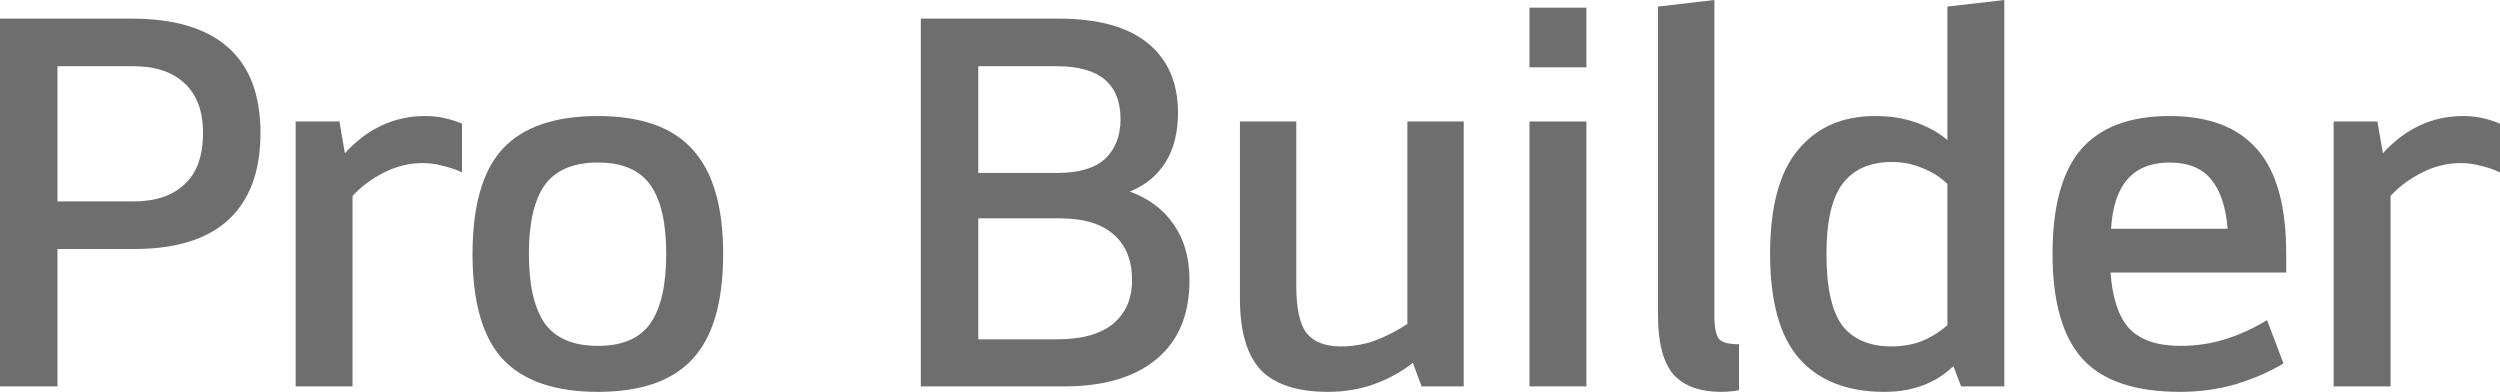 <svg width="638" height="100" viewBox="0 0 638 100" fill="none" xmlns="http://www.w3.org/2000/svg">
<g clip-path="url(#clip0_132_11)">
<path d="M14.663 63.547V98.603H0V4.749H33.516C44.409 4.749 52.602 7.169 58.095 12.011C63.681 16.853 66.474 24.162 66.474 33.938C66.474 43.715 63.727 51.117 58.234 56.145C52.834 61.08 44.828 63.547 34.214 63.547H14.663ZM14.663 16.899V51.397H34.075C39.661 51.397 43.99 49.953 47.062 47.067C50.228 44.181 51.81 39.804 51.81 33.938C51.81 28.352 50.228 24.116 47.062 21.229C43.99 18.343 39.661 16.899 34.075 16.899H14.663Z" fill="#6E6E6E"/>
<path d="M86.617 31.006L88.014 39.106C93.786 32.775 100.629 29.609 108.542 29.609C111.708 29.609 114.827 30.261 117.899 31.564V43.994C116.316 43.249 114.687 42.691 113.011 42.318C111.429 41.853 109.706 41.62 107.844 41.62C104.493 41.62 101.234 42.411 98.069 43.994C94.903 45.577 92.203 47.579 89.969 50V98.603H75.445V31.006H86.617Z" fill="#6E6E6E"/>
<path d="M120.588 64.805C120.588 52.514 123.149 43.575 128.269 37.989C133.483 32.402 141.583 29.609 152.568 29.609C163.554 29.609 171.608 32.449 176.728 38.129C181.942 43.808 184.549 52.7 184.549 64.805C184.549 77.095 181.942 86.034 176.728 91.62C171.608 97.207 163.554 100 152.568 100C141.583 100 133.483 97.207 128.269 91.62C123.149 86.034 120.588 77.095 120.588 64.805ZM134.972 64.805C134.972 72.719 136.322 78.631 139.022 82.542C141.815 86.359 146.331 88.268 152.568 88.268C158.806 88.268 163.275 86.359 165.975 82.542C168.675 78.631 170.025 72.719 170.025 64.805C170.025 56.89 168.675 51.024 165.975 47.207C163.275 43.389 158.806 41.48 152.568 41.48C146.331 41.48 141.815 43.389 139.022 47.207C136.322 51.024 134.972 56.89 134.972 64.805Z" fill="#6E6E6E"/>
<path d="M269.902 86.592C276.047 86.592 280.749 85.289 284.007 82.682C287.266 79.981 288.895 76.257 288.895 71.508C288.895 66.48 287.359 62.616 284.286 59.916C281.214 57.123 276.606 55.726 270.461 55.726H249.653V86.592H269.902ZM285.962 30.447C285.962 21.415 280.562 16.899 269.763 16.899H249.653V44.134H269.763C275.349 44.134 279.445 42.924 282.052 40.503C284.659 37.989 285.962 34.637 285.962 30.447ZM300.626 28.771C300.626 33.799 299.555 38.035 297.414 41.48C295.272 44.832 292.247 47.3 288.336 48.883C293.178 50.652 296.902 53.445 299.508 57.263C302.208 61.08 303.558 65.829 303.558 71.508C303.558 80.261 300.765 86.965 295.179 91.62C289.593 96.276 281.726 98.603 271.578 98.603H234.99V4.749H270.042C280.19 4.749 287.824 6.844 292.945 11.034C298.065 15.223 300.626 21.136 300.626 28.771Z" fill="#6E6E6E"/>
<path d="M360.559 92.598C357.579 94.925 354.274 96.741 350.643 98.045C347.013 99.348 343.102 100 338.913 100C331.092 100 325.367 98.138 321.736 94.413C318.198 90.596 316.429 84.497 316.429 76.117V31.006H330.813V73.045C330.813 78.724 331.698 82.728 333.466 85.056C335.328 87.29 338.215 88.408 342.125 88.408C345.104 88.408 347.944 87.942 350.643 87.011C353.436 85.987 356.276 84.544 359.162 82.682V31.006H373.546V98.603H362.793L360.559 92.598Z" fill="#6E6E6E"/>
<path d="M390.323 31.006H404.847V98.603H390.323V31.006ZM390.323 1.955H404.847V17.179H390.323V1.955Z" fill="#6E6E6E"/>
<path d="M437.508 0V80.447C437.508 83.613 437.927 85.661 438.765 86.592C439.603 87.43 441.279 87.849 443.793 87.849V99.581C442.955 99.767 442.257 99.86 441.698 99.86C441.139 99.953 440.301 100 439.184 100C433.784 100 429.735 98.51 427.035 95.531C424.428 92.458 423.124 87.43 423.124 80.447V1.676L437.508 0Z" fill="#6E6E6E"/>
<path d="M511.5 0V98.603H500.468L498.513 93.436C493.951 97.812 488.086 100 480.917 100C471.421 100 464.159 97.16 459.131 91.48C454.197 85.801 451.73 76.909 451.73 64.805C451.73 52.793 454.104 43.948 458.852 38.268C463.6 32.495 470.164 29.609 478.543 29.609C482.453 29.609 485.944 30.168 489.017 31.285C492.182 32.402 494.835 33.892 496.977 35.754V1.676L511.5 0ZM482.732 88.408C485.525 88.408 488.132 87.942 490.553 87.011C492.973 85.987 495.115 84.637 496.977 82.961V46.927C495.115 45.158 492.973 43.808 490.553 42.877C488.132 41.853 485.572 41.341 482.872 41.341C477.286 41.341 473.096 43.156 470.303 46.788C467.51 50.419 466.114 56.425 466.114 64.805C466.114 73.371 467.464 79.469 470.164 83.101C472.957 86.639 477.146 88.408 482.732 88.408Z" fill="#6E6E6E"/>
<path d="M556.347 100C544.802 100 536.47 97.16 531.349 91.48C526.322 85.801 523.808 76.909 523.808 64.805C523.808 52.7 526.229 43.808 531.07 38.129C536.004 32.449 543.546 29.609 553.694 29.609C563.655 29.609 571.103 32.449 576.038 38.129C580.972 43.715 583.439 52.56 583.439 64.665V69.553H538.611C539.077 76.071 540.659 80.819 543.359 83.799C546.152 86.778 550.528 88.268 556.487 88.268C560.397 88.268 564.167 87.71 567.798 86.592C571.429 85.475 575.014 83.845 578.551 81.704L582.741 92.737C579.203 94.879 575.153 96.648 570.591 98.045C566.122 99.348 561.374 100 556.347 100ZM568.497 58.38C568.031 52.793 566.634 48.603 564.307 45.81C561.979 42.924 558.442 41.48 553.694 41.48C544.383 41.48 539.403 47.114 538.751 58.38H568.497Z" fill="#6E6E6E"/>
<path d="M606.718 31.006L608.115 39.106C613.887 32.775 620.73 29.609 628.643 29.609C631.809 29.609 634.928 30.261 638 31.564V43.994C636.417 43.249 634.788 42.691 633.112 42.318C631.53 41.853 629.807 41.62 627.945 41.62C624.594 41.62 621.335 42.411 618.17 43.994C615.004 45.577 612.304 47.579 610.07 50V98.603H595.546V31.006H606.718Z" fill="#6E6E6E"/>
</g>
<defs>
<clipPath id="clip0_132_11">
<rect width="638" height="100" fill="white"/>
</clipPath>
</defs>
</svg>
